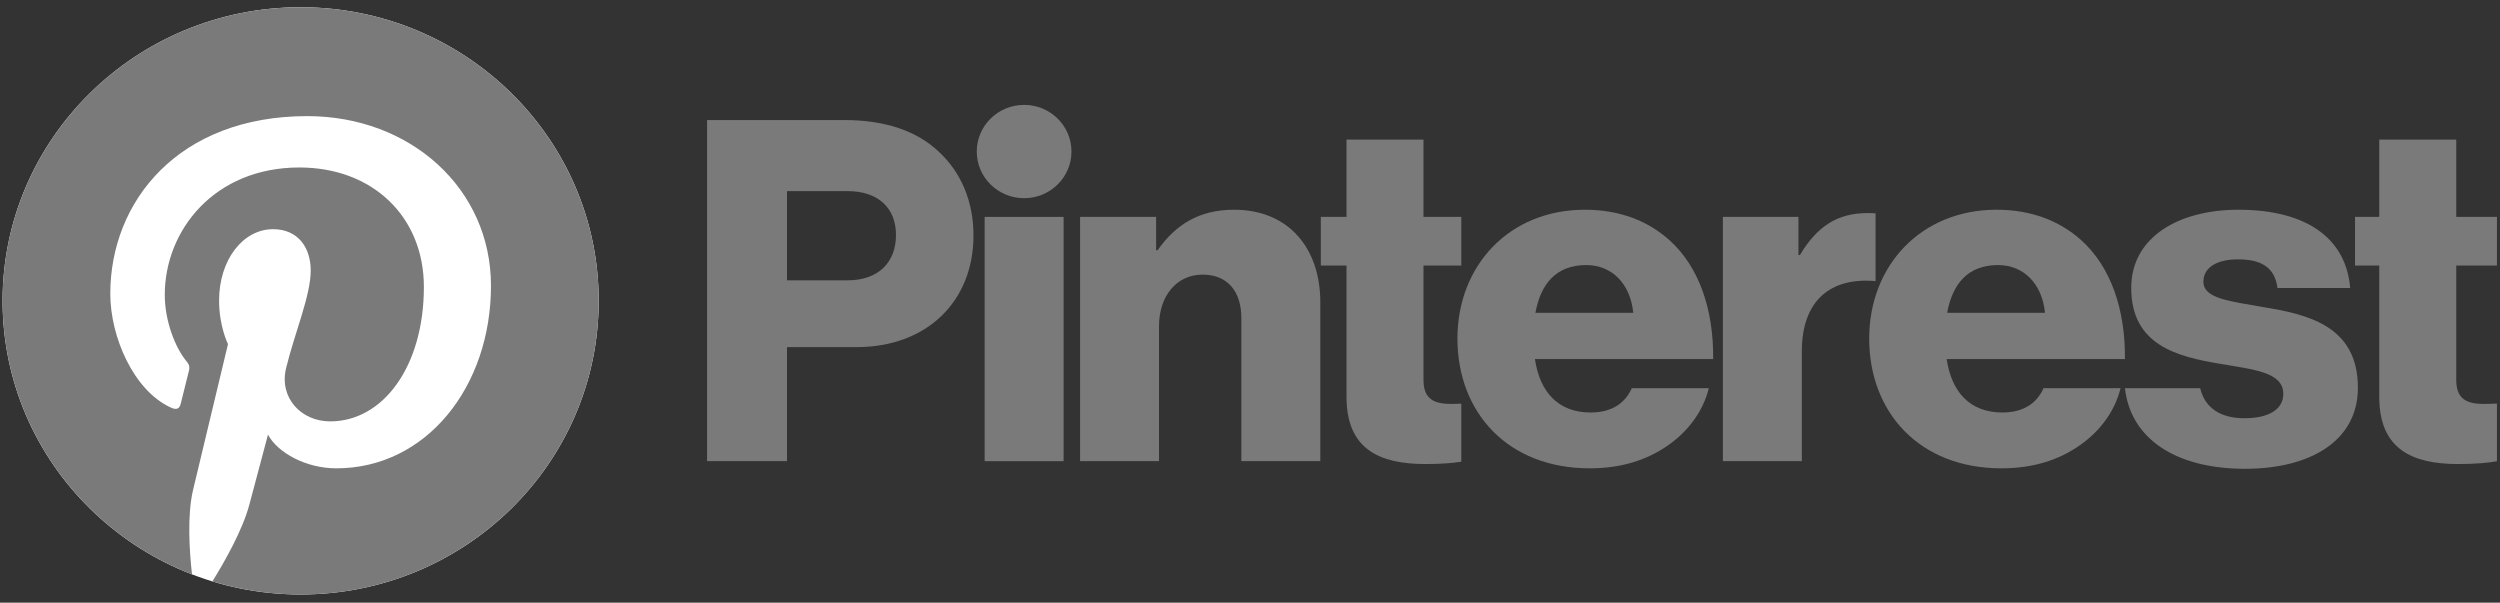 <svg width="112" height="27" viewBox="0 0 112 27" fill="none" xmlns="http://www.w3.org/2000/svg">
<rect x="0" y="0" width="112" height="27" fill="#333333" stroke="none"/>
<g clip-path="url(#clip0_4556_936)">
<path d="M44.112 9.717H47.649V20.66H44.112V9.717Z" fill="#7A7A7A"/>
<path d="M48.388 9.717H51.794V11.213H51.859C52.684 10.037 53.747 9.396 55.288 9.396C57.718 9.396 59.15 11.106 59.15 13.543V20.66H55.613V14.248C55.613 13.094 55.027 12.303 53.877 12.303C52.705 12.303 51.924 13.265 51.924 14.611V20.66H48.388V9.717Z" fill="#7A7A7A"/>
<path d="M48.002 6.789C48.002 5.634 47.052 4.699 45.881 4.699C44.709 4.699 43.759 5.634 43.759 6.789C43.759 7.943 44.709 8.879 45.881 8.879C47.052 8.879 48.002 7.943 48.002 6.789Z" fill="#7A7A7A"/>
<path d="M84.025 9.559C83.924 9.55 83.808 9.546 83.673 9.546C82.327 9.546 81.416 10.123 80.635 11.427H80.57V9.717H77.185V20.66H80.722V15.744C80.722 13.466 82.002 12.411 84.025 12.595V9.559Z" fill="#7A7A7A"/>
<path d="M101.381 13.756C99.971 13.5 98.712 13.393 98.712 12.624C98.712 11.94 99.385 11.619 100.253 11.619C101.229 11.619 101.902 11.918 102.032 12.901H105.287C105.114 10.743 103.421 9.396 100.275 9.396C97.649 9.396 95.479 10.593 95.479 12.901C95.479 15.466 97.541 15.979 99.472 16.3C100.947 16.556 102.292 16.663 102.292 17.646C102.292 18.352 101.62 18.737 100.557 18.737C99.49 18.737 98.784 18.292 98.568 17.39H95.198C95.446 19.64 97.451 21.002 100.578 21.002C103.486 21.002 105.634 19.763 105.634 17.369C105.634 14.569 103.334 14.077 101.381 13.756Z" fill="#7A7A7A"/>
<path d="M89.512 11.875C90.661 11.875 91.485 12.709 91.616 14.013H87.233C87.472 12.709 88.166 11.875 89.512 11.875ZM89.707 18.48C88.252 18.48 87.428 17.561 87.211 16.086H95.197C95.218 13.863 94.567 11.961 93.244 10.764C92.288 9.909 91.03 9.396 89.446 9.396C86.061 9.396 83.74 11.897 83.74 15.167C83.74 18.48 85.996 20.981 89.663 20.981C91.074 20.981 92.202 20.618 93.135 19.976C94.112 19.314 94.762 18.373 95.001 17.39H91.551C91.247 18.074 90.639 18.48 89.707 18.48Z" fill="#7A7A7A"/>
<path d="M111.863 18.08C111.7 18.086 111.479 18.096 111.277 18.096C110.517 18.096 110.04 17.882 110.04 17.027V11.897H111.863V9.717H110.04V6.254H106.59V9.717H105.505V11.897H106.59V17.775C106.59 20.126 108.066 20.789 110.127 20.789C110.913 20.789 111.508 20.731 111.863 20.662V18.08Z" fill="#7A7A7A"/>
<path d="M65.466 18.085C65.325 18.09 65.162 18.096 65.01 18.096C64.251 18.096 63.773 17.882 63.773 17.027V11.897H65.466V9.717H63.773V6.254H60.323V9.717H59.173V11.897H60.323V17.775C60.323 20.126 61.798 20.789 63.86 20.789C64.557 20.789 65.103 20.743 65.466 20.685V18.085Z" fill="#7A7A7A"/>
<path d="M73.17 14.013C73.04 12.709 72.215 11.875 71.065 11.875C69.72 11.875 69.025 12.709 68.787 14.013H73.17ZM65.293 15.167C65.293 11.897 67.615 9.396 71 9.396C72.584 9.396 73.843 9.909 74.797 10.764C76.121 11.961 76.772 13.863 76.75 16.086H68.765C68.982 17.561 69.806 18.48 71.26 18.48C72.193 18.48 72.801 18.074 73.105 17.39H76.555C76.316 18.373 75.665 19.314 74.689 19.977C73.756 20.618 72.627 20.981 71.217 20.981C67.55 20.981 65.293 18.48 65.293 15.167Z" fill="#7A7A7A"/>
<path d="M37.97 12.559C39.359 12.559 40.14 11.747 40.14 10.529C40.14 9.311 39.337 8.562 37.97 8.562H35.258V12.559H37.97ZM31.677 5.378H37.819C39.706 5.378 41.095 5.891 42.05 6.788C43.048 7.707 43.612 9.011 43.612 10.55C43.612 13.479 41.551 15.552 38.361 15.552H35.258V20.66H31.677V5.378Z" fill="#7A7A7A"/>
<path d="M26.822 13.478C26.822 20.743 20.843 26.633 13.468 26.633C6.093 26.633 0.115 20.743 0.115 13.478C0.115 6.214 6.093 0.324 13.468 0.324C20.843 0.324 26.822 6.214 26.822 13.478Z" fill="white"/>
<path d="M13.468 0.324C6.093 0.324 0.115 6.214 0.115 13.478C0.115 19.051 3.635 23.815 8.602 25.732C8.485 24.691 8.38 23.09 8.648 21.954C8.891 20.928 10.214 15.416 10.214 15.416C10.214 15.416 9.815 14.628 9.815 13.463C9.815 11.634 10.891 10.268 12.231 10.268C13.37 10.268 13.92 11.111 13.92 12.121C13.92 13.25 13.191 14.937 12.815 16.501C12.5 17.81 13.481 18.878 14.792 18.878C17.165 18.878 18.99 16.413 18.99 12.854C18.99 9.705 16.692 7.503 13.412 7.503C9.612 7.503 7.382 10.31 7.382 13.211C7.382 14.342 7.824 15.554 8.376 16.213C8.485 16.343 8.501 16.457 8.469 16.59C8.367 17.006 8.142 17.899 8.098 18.082C8.04 18.323 7.904 18.374 7.651 18.258C5.984 17.493 4.941 15.091 4.941 13.162C4.941 9.013 8.001 5.202 13.764 5.202C18.396 5.202 21.996 8.454 21.996 12.799C21.996 17.332 19.094 20.981 15.067 20.981C13.714 20.981 12.442 20.288 12.006 19.471C12.006 19.471 11.337 21.982 11.174 22.598C10.873 23.74 10.059 25.172 9.515 26.046C10.764 26.427 12.092 26.633 13.468 26.633C20.843 26.633 26.822 20.743 26.822 13.478C26.822 6.214 20.843 0.324 13.468 0.324Z" fill="#7A7A7A"/>
</g>
<defs>
<clipPath id="clip0_4556_936">
<rect width="112" height="27" fill="white"/>
</clipPath>
</defs>
</svg>
